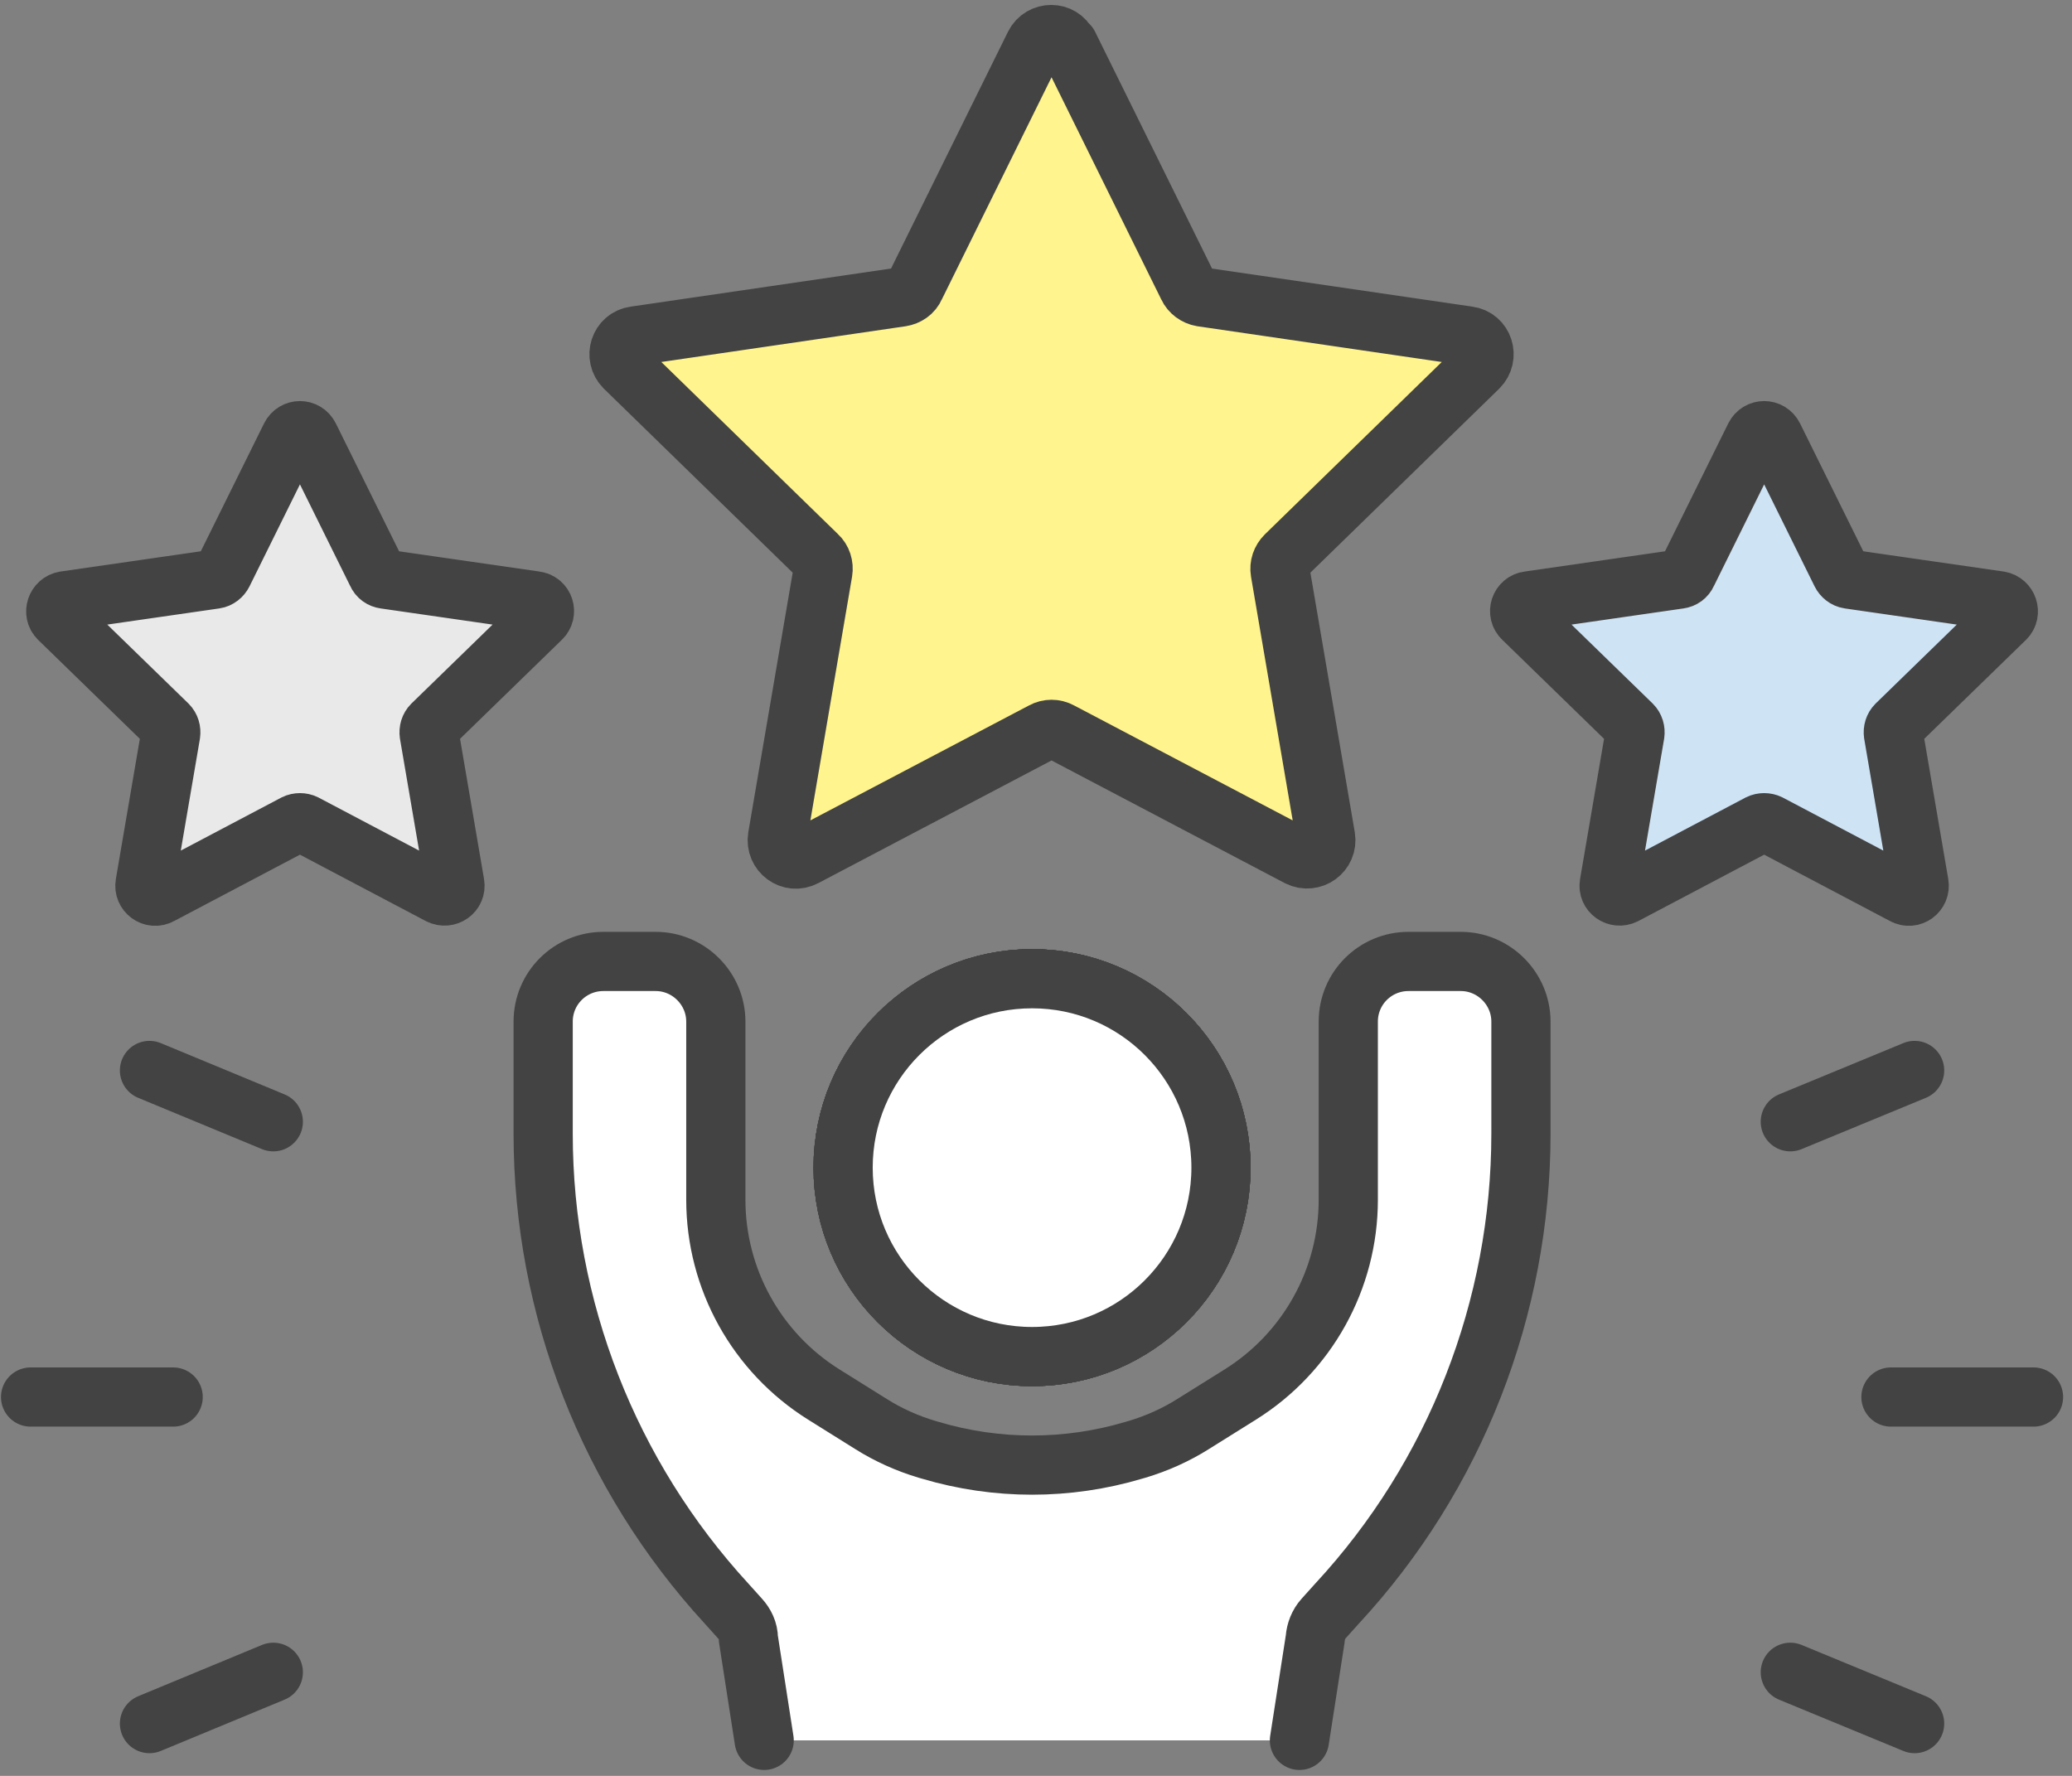 <svg width="42" height="36" viewBox="0 0 42 36" fill="none" xmlns="http://www.w3.org/2000/svg">
<rect x="0" y="0" width="42" height="36" fill="#808080" stroke="none"/>
<path d="M21.66 0.91L24.08 5.81C24.13 5.92 24.24 6 24.36 6.02L29.76 6.81C30.07 6.85 30.19 7.23 29.97 7.45L26.06 11.26C25.97 11.35 25.93 11.47 25.95 11.59L26.87 16.97C26.92 17.28 26.6 17.51 26.32 17.37L21.49 14.83C21.38 14.77 21.25 14.77 21.14 14.83L16.31 17.37C16.03 17.52 15.71 17.28 15.76 16.97L16.68 11.59C16.7 11.47 16.66 11.34 16.57 11.26L12.66 7.45C12.44 7.23 12.56 6.85 12.87 6.81L18.27 6.02C18.39 6 18.5 5.93 18.55 5.81L20.97 0.91C21.11 0.63 21.51 0.63 21.64 0.91H21.66Z" fill="#FFF48D" stroke="#434343" stroke-width="1.2" stroke-linecap="round" stroke-linejoin="round"/>
<path d="M35.95 8.85L37.32 11.62C37.35 11.68 37.41 11.73 37.48 11.74L40.53 12.18C40.7 12.21 40.77 12.42 40.65 12.54L38.44 14.69C38.39 14.74 38.37 14.81 38.38 14.88L38.9 17.92C38.93 18.09 38.75 18.23 38.59 18.14L35.86 16.7C35.8 16.67 35.72 16.67 35.66 16.7L32.93 18.14C32.77 18.22 32.59 18.09 32.62 17.92L33.14 14.88C33.15 14.81 33.13 14.74 33.08 14.69L30.87 12.54C30.74 12.42 30.81 12.2 30.99 12.18L34.04 11.74C34.11 11.73 34.17 11.69 34.2 11.62L35.57 8.85C35.65 8.69 35.87 8.69 35.95 8.85Z" fill="#CEE3F4" stroke="#434343" stroke-width="1.2" stroke-linecap="round" stroke-linejoin="round"/>
<path d="M5.89 8.85L4.52 11.62C4.49 11.68 4.43 11.73 4.36 11.74L1.31 12.18C1.14 12.21 1.07 12.42 1.19 12.54L3.4 14.69C3.45 14.74 3.47 14.81 3.46 14.88L2.94 17.92C2.91 18.09 3.09 18.23 3.25 18.14L5.98 16.7C6.04 16.67 6.12 16.67 6.18 16.7L8.91 18.14C9.07 18.22 9.25 18.09 9.22 17.92L8.7 14.88C8.69 14.81 8.71 14.74 8.76 14.69L10.97 12.54C11.1 12.42 11.03 12.2 10.85 12.18L7.8 11.74C7.73 11.73 7.67 11.69 7.64 11.62L6.27 8.85C6.19 8.69 5.97 8.69 5.89 8.85Z" fill="#E9E9E9" stroke="#434343" stroke-width="1.2" stroke-linecap="round" stroke-linejoin="round"/>
<path d="M20.92 27.5C23.036 27.5 24.75 25.785 24.75 23.67C24.75 21.555 23.036 19.84 20.92 19.84C18.805 19.84 17.09 21.555 17.09 23.67C17.09 25.785 18.805 27.5 20.92 27.5Z" stroke="#434343" stroke-width="1.2" stroke-linecap="round" stroke-linejoin="round"/>
<path d="M20.92 27.5C23.036 27.5 24.75 25.785 24.75 23.67C24.75 21.555 23.036 19.84 20.92 19.84C18.805 19.84 17.09 21.555 17.09 23.67C17.09 25.785 18.805 27.5 20.92 27.5Z" stroke="#434343" stroke-width="1.2" stroke-linecap="round" stroke-linejoin="round"/>
<path d="M15.49 35.28L15.17 33.22C15.17 33.06 15.1 32.92 15 32.81L14.73 32.51C12.34 29.91 11.01 26.51 11.01 22.98V20.71C11.01 20.03 11.56 19.49 12.23 19.49H13.29C13.96 19.49 14.51 20.04 14.51 20.71V24.32C14.51 25.93 15.34 27.42 16.7 28.27L17.66 28.87C18.01 29.09 18.39 29.26 18.79 29.38L18.86 29.4C19.53 29.6 20.23 29.7 20.92 29.7C21.61 29.7 22.31 29.6 22.98 29.4L23.05 29.38C23.45 29.26 23.83 29.09 24.18 28.87L25.14 28.27C26.5 27.42 27.33 25.93 27.33 24.32V20.71C27.33 20.03 27.88 19.49 28.55 19.49H29.61C30.28 19.49 30.83 20.04 30.83 20.71V22.98C30.83 26.51 29.5 29.92 27.1 32.51L26.83 32.81C26.73 32.92 26.67 33.07 26.66 33.22L26.34 35.28" fill="white"/>
<path d="M15.49 35.28L15.17 33.22C15.17 33.06 15.1 32.92 15 32.81L14.73 32.51C12.34 29.91 11.01 26.51 11.01 22.98V20.71C11.01 20.03 11.56 19.49 12.23 19.49H13.29C13.96 19.49 14.51 20.04 14.51 20.71V24.32C14.51 25.93 15.34 27.42 16.7 28.27L17.66 28.87C18.01 29.09 18.39 29.26 18.79 29.38L18.86 29.4C19.53 29.6 20.23 29.7 20.92 29.7C21.61 29.7 22.31 29.6 22.98 29.4L23.05 29.38C23.45 29.26 23.83 29.09 24.18 28.87L25.14 28.27C26.5 27.42 27.33 25.93 27.33 24.32V20.71C27.33 20.03 27.88 19.49 28.55 19.49H29.61C30.28 19.49 30.83 20.04 30.83 20.71V22.98C30.83 26.51 29.5 29.92 27.1 32.51L26.83 32.81C26.73 32.92 26.67 33.07 26.66 33.22L26.34 35.28" stroke="#434343" stroke-width="1.2" stroke-linecap="round" stroke-linejoin="round"/>
<path d="M20.92 27.5C23.036 27.5 24.75 25.785 24.75 23.67C24.75 21.555 23.036 19.84 20.92 19.84C18.805 19.84 17.09 21.555 17.09 23.67C17.09 25.785 18.805 27.5 20.92 27.5Z" stroke="#434343" stroke-width="1.2" stroke-linecap="round" stroke-linejoin="round"/>
<path d="M20.92 27.5C23.036 27.5 24.75 25.785 24.75 23.67C24.75 21.555 23.036 19.84 20.92 19.84C18.805 19.84 17.09 21.555 17.09 23.67C17.09 25.785 18.805 27.5 20.92 27.5Z" stroke="#434343" stroke-width="1.2" stroke-linecap="round" stroke-linejoin="round"/>
<path d="M20.92 27.5C23.036 27.5 24.75 25.785 24.75 23.67C24.75 21.555 23.036 19.84 20.92 19.84C18.805 19.84 17.09 21.555 17.09 23.67C17.09 25.785 18.805 27.5 20.92 27.5Z" fill="white" stroke="#434343" stroke-width="1.2" stroke-linecap="round" stroke-linejoin="round"/>
<path d="M3.51 28.32H0.62" stroke="#434343" stroke-width="1.2" stroke-linecap="round" stroke-linejoin="round"/>
<path d="M5.54 22.74L3.03 21.7" stroke="#434343" stroke-width="1.2" stroke-linecap="round" stroke-linejoin="round"/>
<path d="M5.54 33.9L3.03 34.94" stroke="#434343" stroke-width="1.2" stroke-linecap="round" stroke-linejoin="round"/>
<path d="M38.33 28.32H41.22" stroke="#434343" stroke-width="1.2" stroke-linecap="round" stroke-linejoin="round"/>
<path d="M36.29 22.74L38.81 21.7" stroke="#434343" stroke-width="1.2" stroke-linecap="round" stroke-linejoin="round"/>
<path d="M36.29 33.9L38.81 34.94" stroke="#434343" stroke-width="1.2" stroke-linecap="round" stroke-linejoin="round"/>
</svg>
